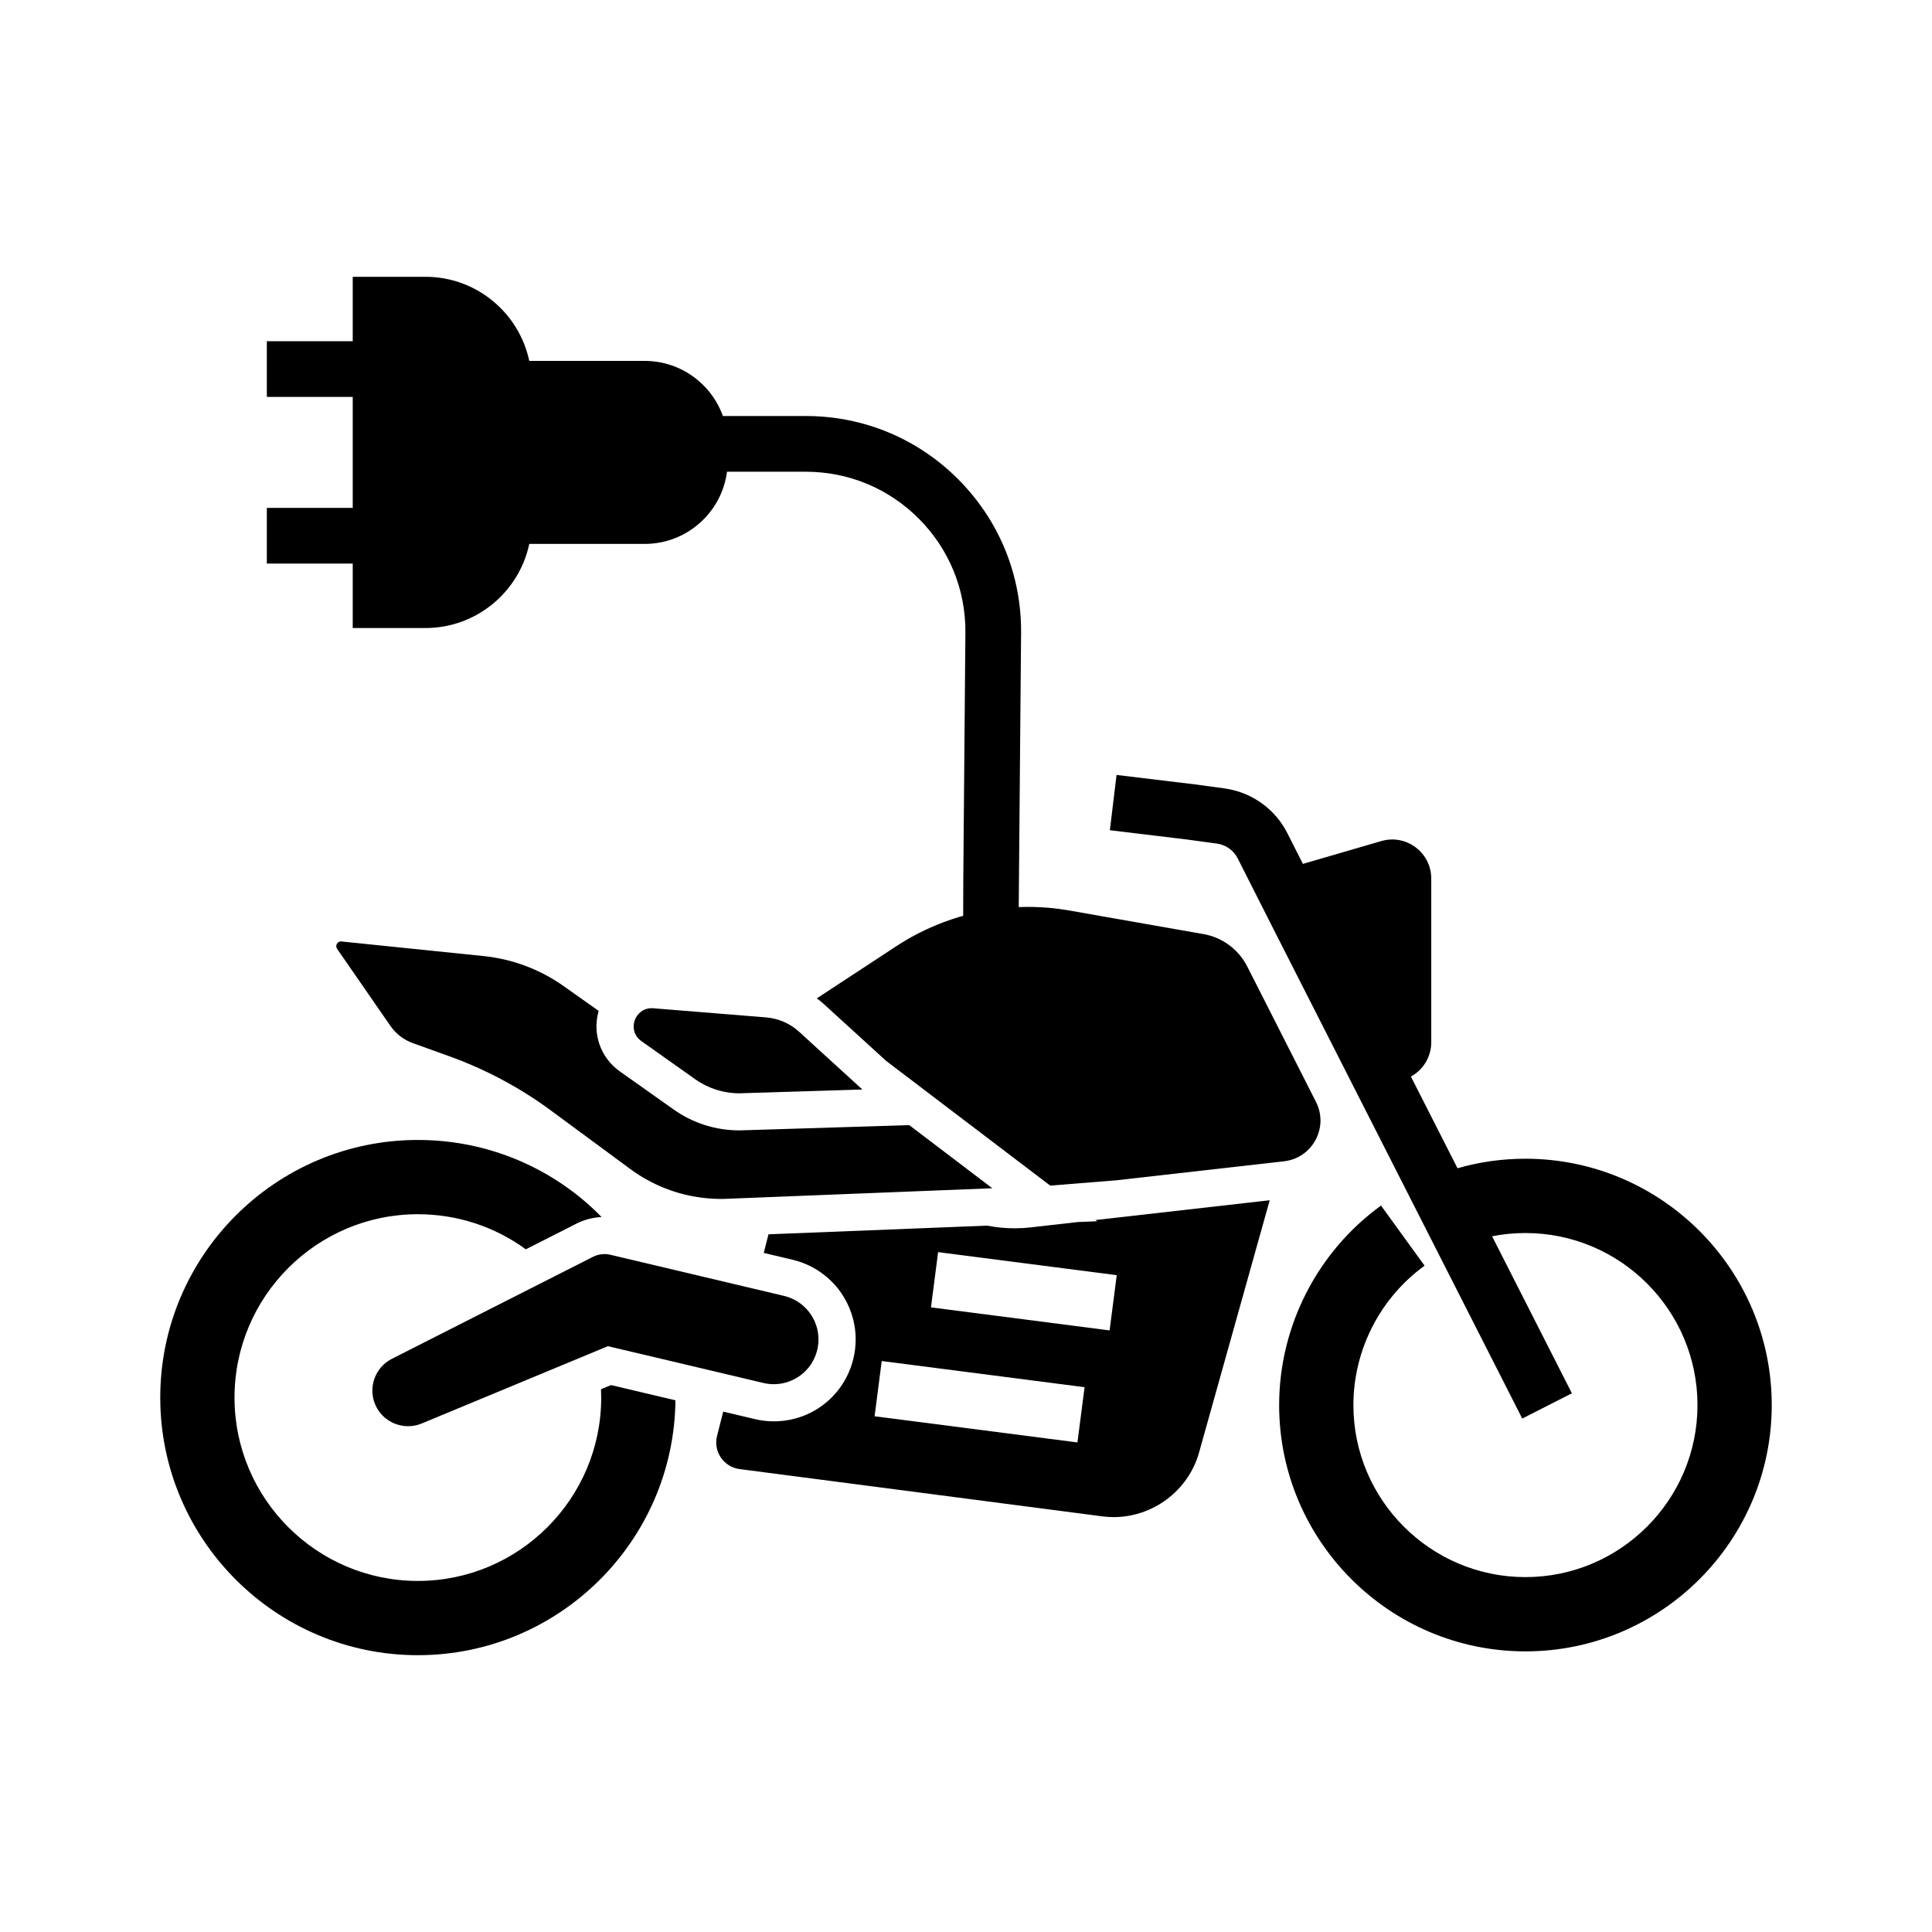 <?xml version="1.0" encoding="UTF-8"?>
<!-- Uploaded to: ICON Repo, www.svgrepo.com, Generator: ICON Repo Mixer Tools -->
<svg fill="#000000" width="800px" height="800px" version="1.1" viewBox="144 144 512 512" xmlns="http://www.w3.org/2000/svg">
 <g>
  <path d="m484.29 451.75-44.477 5.043-0.039 0.004-0.086 0.008-0.051 0.004h-0.02l-17.293 1.387h-0.004l-9.387-7.133-34.09-25.91-16.449-15c-0.613-0.562-1.258-1.094-1.93-1.578l21.059-13.82c0.324-0.211 0.656-0.422 0.984-0.629 0.215-0.137 0.434-0.27 0.648-0.402 0.211-0.133 0.422-0.262 0.633-0.383 0.234-0.145 0.473-0.281 0.707-0.418 0.289-0.172 0.582-0.336 0.871-0.496 0.062-0.039 0.129-0.074 0.191-0.109 0.32-0.176 0.633-0.348 0.953-0.516 0.23-0.129 0.461-0.246 0.695-0.363 0.168-0.09 0.328-0.172 0.496-0.254 0.02-0.016 0.043-0.023 0.062-0.035 0.043-0.02 0.082-0.043 0.129-0.062 0.461-0.23 0.93-0.457 1.402-0.68 0.035-0.016 0.062-0.031 0.098-0.043 0.395-0.188 0.793-0.367 1.195-0.547 0.434-0.191 0.867-0.379 1.305-0.562 0.305-0.133 0.609-0.254 0.922-0.379 0.336-0.133 0.676-0.266 1.008-0.395 0.02-0.012 0.043-0.016 0.062-0.023 0.719-0.27 1.441-0.527 2.164-0.773 0.363-0.121 0.727-0.242 1.098-0.359 0.363-0.117 0.727-0.23 1.098-0.34 0.336-0.098 0.676-0.195 1.008-0.289l0.035-10.18 0.555-64.906c0.078-11.344-4.281-22.035-12.285-30.098-8-8.062-18.66-12.5-30.023-12.5h-20.871c-1.402 10.781-10.641 19.129-21.797 19.129h-30.602c-2.691 12.719-14.004 22.293-27.512 22.293h-19.277v-17.074h-22.762v-14.762h22.762v-29.41h-22.762v-14.762h22.762v-17.074h19.277c13.512 0 24.82 9.574 27.512 22.293h30.602c9.535 0 17.668 6.102 20.703 14.602h21.965c15.32 0 29.703 5.988 40.496 16.859 10.793 10.875 16.68 25.293 16.57 40.613l-0.543 62.809-0.082 9.852v0.004c2.633-0.102 5.273-0.039 7.918 0.188 0.922 0.078 1.836 0.184 2.75 0.301 0.914 0.121 1.836 0.262 2.75 0.422l35.543 6.25c5.004 0.875 9.297 4.059 11.598 8.59l18.219 35.887c3.43 6.766-0.934 14.871-8.465 15.73z"/>
  <path d="m477.83 462.38-2.637 0.301-40.879 4.641 0.43 0.324-5.086 0.203h-0.004l-12.527 1.422c-1.406 0.164-2.84 0.242-4.25 0.242-2.465 0-4.894-0.242-7.273-0.707h-0.004l-52.812 2.098-2.562 0.098-2.566 0.102-1.258 4.934 2.231 0.527 0.168 0.039 2.394 0.566 2.859 0.68c4.781 1.133 9.082 3.887 12.102 7.758 2.965 3.797 4.606 8.543 4.606 13.348 0 1.676-0.195 3.359-0.59 5.012-2.328 9.836-11.008 16.703-21.102 16.703-1.688 0-3.375-0.195-5.012-0.59l-3.606-0.852-2.223-0.527-0.168-0.039-2.394-0.57h-0.004l-1.637 6.426c-0.5 1.969-0.133 4.062 1.004 5.746 1.145 1.684 2.957 2.801 4.973 3.059l96.172 12.535c0.988 0.129 1.977 0.191 2.957 0.191 10.355 0 19.785-6.957 22.633-17.125l18.719-66.84zm-48.297 63.879-53.758-6.938 1.891-14.637 53.758 6.938zm8.523-29.688-47.34-6.106 1.891-14.641 47.34 6.109z"/>
  <path d="m323 515.1c-0.391 37.309-30.863 67.543-68.266 67.543-37.641 0-68.266-30.629-68.266-68.27 0-37.645 30.625-68.273 68.266-68.273 18.488 0 35.906 7.371 48.695 20.422-2.309 0.109-4.59 0.707-6.66 1.746l-0.035 0.02-0.031 0.016-0.613 0.316-0.398 0.203-12.348 6.262c-8.211-6.004-18.168-9.305-28.605-9.305-26.793 0-48.59 21.797-48.59 48.594 0 26.793 21.797 48.59 48.586 48.59 26.793 0 48.59-21.797 48.59-48.59 0-0.738-0.016-1.477-0.051-2.211l2.656-1.102 3.731 0.879z"/>
  <path d="m613.53 516.36c0 35.988-29.277 65.27-65.273 65.27-35.988 0-65.27-29.277-65.27-65.27 0-20.855 10.09-40.621 26.996-52.871l11.547 15.93c-11.812 8.566-18.863 22.371-18.863 36.941 0 25.137 20.453 45.59 45.59 45.59 25.141 0 45.594-20.453 45.594-45.59 0-25.141-20.453-45.594-45.594-45.594-2.996 0-5.949 0.285-8.84 0.859l21.152 41.613-13.156 6.691-65.469-128.81-9.953-19.656c-1.074-2.117-3.125-3.578-5.484-3.902l-7.789-1.059-20.59-2.484 1.766-14.652 20.762 2.504 7.836 1.066c7.172 0.98 13.402 5.41 16.664 11.855l4.129 8.148 20.766-6.043c3.16-0.922 6.481-0.316 9.105 1.656 2.633 1.977 4.144 4.992 4.144 8.285v43.379c0 3.91-2.18 7.324-5.391 9.086l12.348 24.297c5.824-1.676 11.852-2.523 17.996-2.523 36 0.008 65.277 29.293 65.277 65.281z"/>
  <path d="m360.91 498.95c0 0.91-0.109 1.832-0.324 2.75-0.082 0.34-0.176 0.676-0.285 1.004-0.055 0.164-0.113 0.324-0.172 0.48-0.117 0.32-0.25 0.629-0.398 0.934-0.164 0.336-0.34 0.66-0.527 0.973-0.016 0.023-0.031 0.043-0.043 0.062-0.082 0.145-0.176 0.285-0.27 0.422-0.094 0.145-0.188 0.277-0.289 0.414-0.023 0.035-0.043 0.062-0.07 0.098-0.07 0.09-0.137 0.172-0.203 0.262-0.062 0.074-0.129 0.152-0.188 0.227-0.094 0.109-0.188 0.215-0.285 0.324-0.117 0.133-0.242 0.262-0.367 0.391-0.129 0.133-0.262 0.262-0.395 0.383-0.234 0.223-0.488 0.43-0.742 0.629-0.191 0.152-0.391 0.297-0.59 0.434-0.203 0.137-0.41 0.27-0.613 0.395-0.156 0.094-0.309 0.184-0.473 0.266-0.109 0.062-0.215 0.121-0.328 0.172-0.195 0.102-0.398 0.195-0.605 0.285-0.242 0.109-0.488 0.203-0.738 0.289-0.02 0.012-0.039 0.016-0.059 0.02-0.148 0.055-0.297 0.102-0.441 0.148-0.117 0.035-0.234 0.07-0.355 0.098-0.094 0.031-0.191 0.055-0.285 0.074-0.133 0.035-0.262 0.062-0.395 0.09-0.262 0.059-0.523 0.102-0.793 0.137-0.109 0.016-0.215 0.031-0.324 0.039-0.266 0.035-0.535 0.055-0.809 0.062-0.164 0.004-0.32 0.012-0.48 0.012-0.906 0-1.832-0.102-2.75-0.324l-3.434-0.812-2.391-0.566-2.394-0.566h-0.004l-15.742-3.734-10.422-2.457-6.828-1.613-14.906 6.188-34.445 14.301c-0.113 0.043-0.223 0.09-0.336 0.129-0.109 0.043-0.223 0.082-0.336 0.117-0.113 0.039-0.223 0.074-0.336 0.102-0.113 0.035-0.227 0.062-0.34 0.094-0.203 0.051-0.402 0.09-0.605 0.121-0.023 0.004-0.055 0.012-0.078 0.016-0.09 0.016-0.172 0.031-0.262 0.039-0.074 0.016-0.148 0.02-0.223 0.031-0.07 0.012-0.145 0.016-0.207 0.023-0.02 0-0.035 0.004-0.055 0.004-0.137 0.012-0.27 0.02-0.402 0.023-0.148 0.004-0.301 0.016-0.449 0.016-0.102 0-0.203-0.004-0.301-0.012-0.109-0.004-0.223-0.012-0.328-0.016-0.176-0.016-0.359-0.031-0.535-0.055-0.051-0.004-0.094-0.016-0.145-0.02-0.176-0.023-0.348-0.055-0.523-0.09-0.098-0.02-0.191-0.039-0.289-0.062-0.223-0.055-0.441-0.113-0.66-0.176-0.012-0.004-0.023-0.004-0.035-0.012-0.074-0.02-0.145-0.043-0.211-0.07-0.078-0.023-0.156-0.055-0.23-0.078-0.203-0.078-0.402-0.152-0.602-0.242h-0.004c-0.203-0.094-0.395-0.191-0.59-0.289-0.586-0.316-1.137-0.688-1.648-1.121-0.168-0.145-0.336-0.297-0.496-0.453-0.078-0.078-0.156-0.156-0.234-0.242-0.152-0.156-0.301-0.324-0.449-0.5-0.031-0.039-0.062-0.078-0.094-0.121-0.113-0.137-0.223-0.281-0.324-0.422-0.094-0.133-0.188-0.27-0.277-0.414-0.055-0.09-0.109-0.176-0.164-0.266-0.156-0.266-0.301-0.547-0.434-0.832-2.121-4.609-0.215-10.07 4.309-12.363l31.719-16.09 11.527-5.844 9.023-4.574 0.418-0.211 0.629-0.324c0.945-0.473 1.984-0.719 3.027-0.719 0.516 0 1.031 0.059 1.543 0.184l38.203 9.047 4.789 1.133 3.027 0.719c5.477 1.297 9.152 6.168 9.152 11.535z"/>
  <path d="m406.98 458.9-0.512 0.02h-0.004c-0.195-0.043-0.395-0.094-0.586-0.145 0.188 0.051 0.375 0.098 0.562 0.145l-18.961 0.754-51.508 2.043c-0.305 0.012-0.609 0.012-0.91 0.012-0.285 0-0.57-0.004-0.855-0.012-0.082 0-0.164-0.004-0.246-0.012-0.254-0.004-0.508-0.016-0.762-0.023-0.07-0.004-0.133-0.004-0.203-0.012-0.074-0.004-0.148-0.012-0.223-0.016-0.043 0-0.082 0-0.129-0.004-0.059 0-0.121-0.004-0.188-0.016h-0.023c-0.262-0.016-0.527-0.035-0.793-0.059-0.469-0.039-0.941-0.082-1.406-0.145-0.23-0.031-0.461-0.059-0.695-0.094-0.297-0.039-0.586-0.082-0.879-0.129-0.133-0.02-0.262-0.043-0.395-0.07-0.195-0.031-0.395-0.062-0.586-0.102-0.156-0.023-0.316-0.055-0.469-0.09-0.254-0.051-0.512-0.102-0.762-0.156-0.309-0.07-0.621-0.137-0.926-0.211-0.031-0.012-0.062-0.016-0.094-0.023-0.227-0.055-0.453-0.113-0.68-0.172-0.254-0.062-0.512-0.137-0.766-0.211-0.348-0.098-0.695-0.203-1.039-0.309-0.07-0.02-0.137-0.043-0.207-0.07-0.348-0.109-0.695-0.223-1.039-0.344-0.5-0.176-1.004-0.363-1.496-0.562-0.223-0.09-0.438-0.172-0.656-0.266-0.055-0.023-0.109-0.043-0.164-0.07-0.012-0.004-0.02-0.012-0.031-0.012-0.184-0.078-0.363-0.152-0.547-0.234-0.27-0.117-0.543-0.242-0.809-0.363-0.48-0.227-0.965-0.461-1.438-0.707-0.477-0.242-0.945-0.496-1.41-0.762-0.188-0.102-0.375-0.211-0.562-0.324-0.188-0.109-0.375-0.223-0.562-0.336-0.016-0.012-0.023-0.016-0.039-0.023-0.223-0.133-0.441-0.27-0.66-0.414-0.191-0.117-0.379-0.242-0.566-0.367-0.227-0.148-0.453-0.305-0.68-0.461-0.328-0.227-0.66-0.457-0.984-0.699l-21.062-15.531c-8.25-6.086-17.344-10.941-26.992-14.41l-9.648-3.473c-2.394-0.859-4.461-2.449-5.914-4.547l-14.137-20.43c-0.074-0.113-0.133-0.227-0.168-0.344-0.02-0.059-0.035-0.117-0.043-0.184-0.012-0.051-0.012-0.098-0.012-0.148-0.004-0.09 0.004-0.176 0.02-0.262 0.004 0 0.004-0.004 0-0.012 0.016-0.039 0.023-0.078 0.035-0.117 0.016-0.059 0.035-0.113 0.062-0.168 0.012-0.023 0.023-0.055 0.039-0.078 0.012-0.023 0.031-0.051 0.043-0.074 0.055-0.082 0.117-0.164 0.191-0.23 0.02-0.02 0.051-0.043 0.074-0.062l0.012-0.012c0.051-0.039 0.102-0.074 0.156-0.109 0.043-0.023 0.09-0.043 0.137-0.062 0.043-0.02 0.094-0.039 0.137-0.051 0.059-0.016 0.117-0.031 0.176-0.035 0.051-0.004 0.102-0.012 0.152-0.012 0.043 0 0.09 0 0.133 0.004l37.684 3.871c7.652 0.789 14.965 3.531 21.238 7.981l6.023 4.266 0.004 0.004 3.223 2.281c-1.746 5.992 0.477 12.395 5.598 16.02l14.262 10.102c5.117 3.625 11.145 5.539 17.418 5.539h0.152l0.152-0.004 28.586-0.887 3.996-0.121 10.129-0.316 2.008-0.062h0.004z"/>
  <path d="m372.54 432.73-14.125 0.438-18.453 0.57c-4.203 0-8.301-1.305-11.73-3.731l-14.262-10.102c-3.871-2.742-1.832-8.723 2.727-8.723 0.152 0 0.316 0.004 0.473 0.02l1.73 0.145h0.004l28.051 2.273 0.184 0.016c3.211 0.285 6.25 1.617 8.633 3.793l3.199 2.914 0.102 0.098 0.02 0.02 0.035 0.031 2.977 2.723h0.004z"/>
 </g>
</svg>